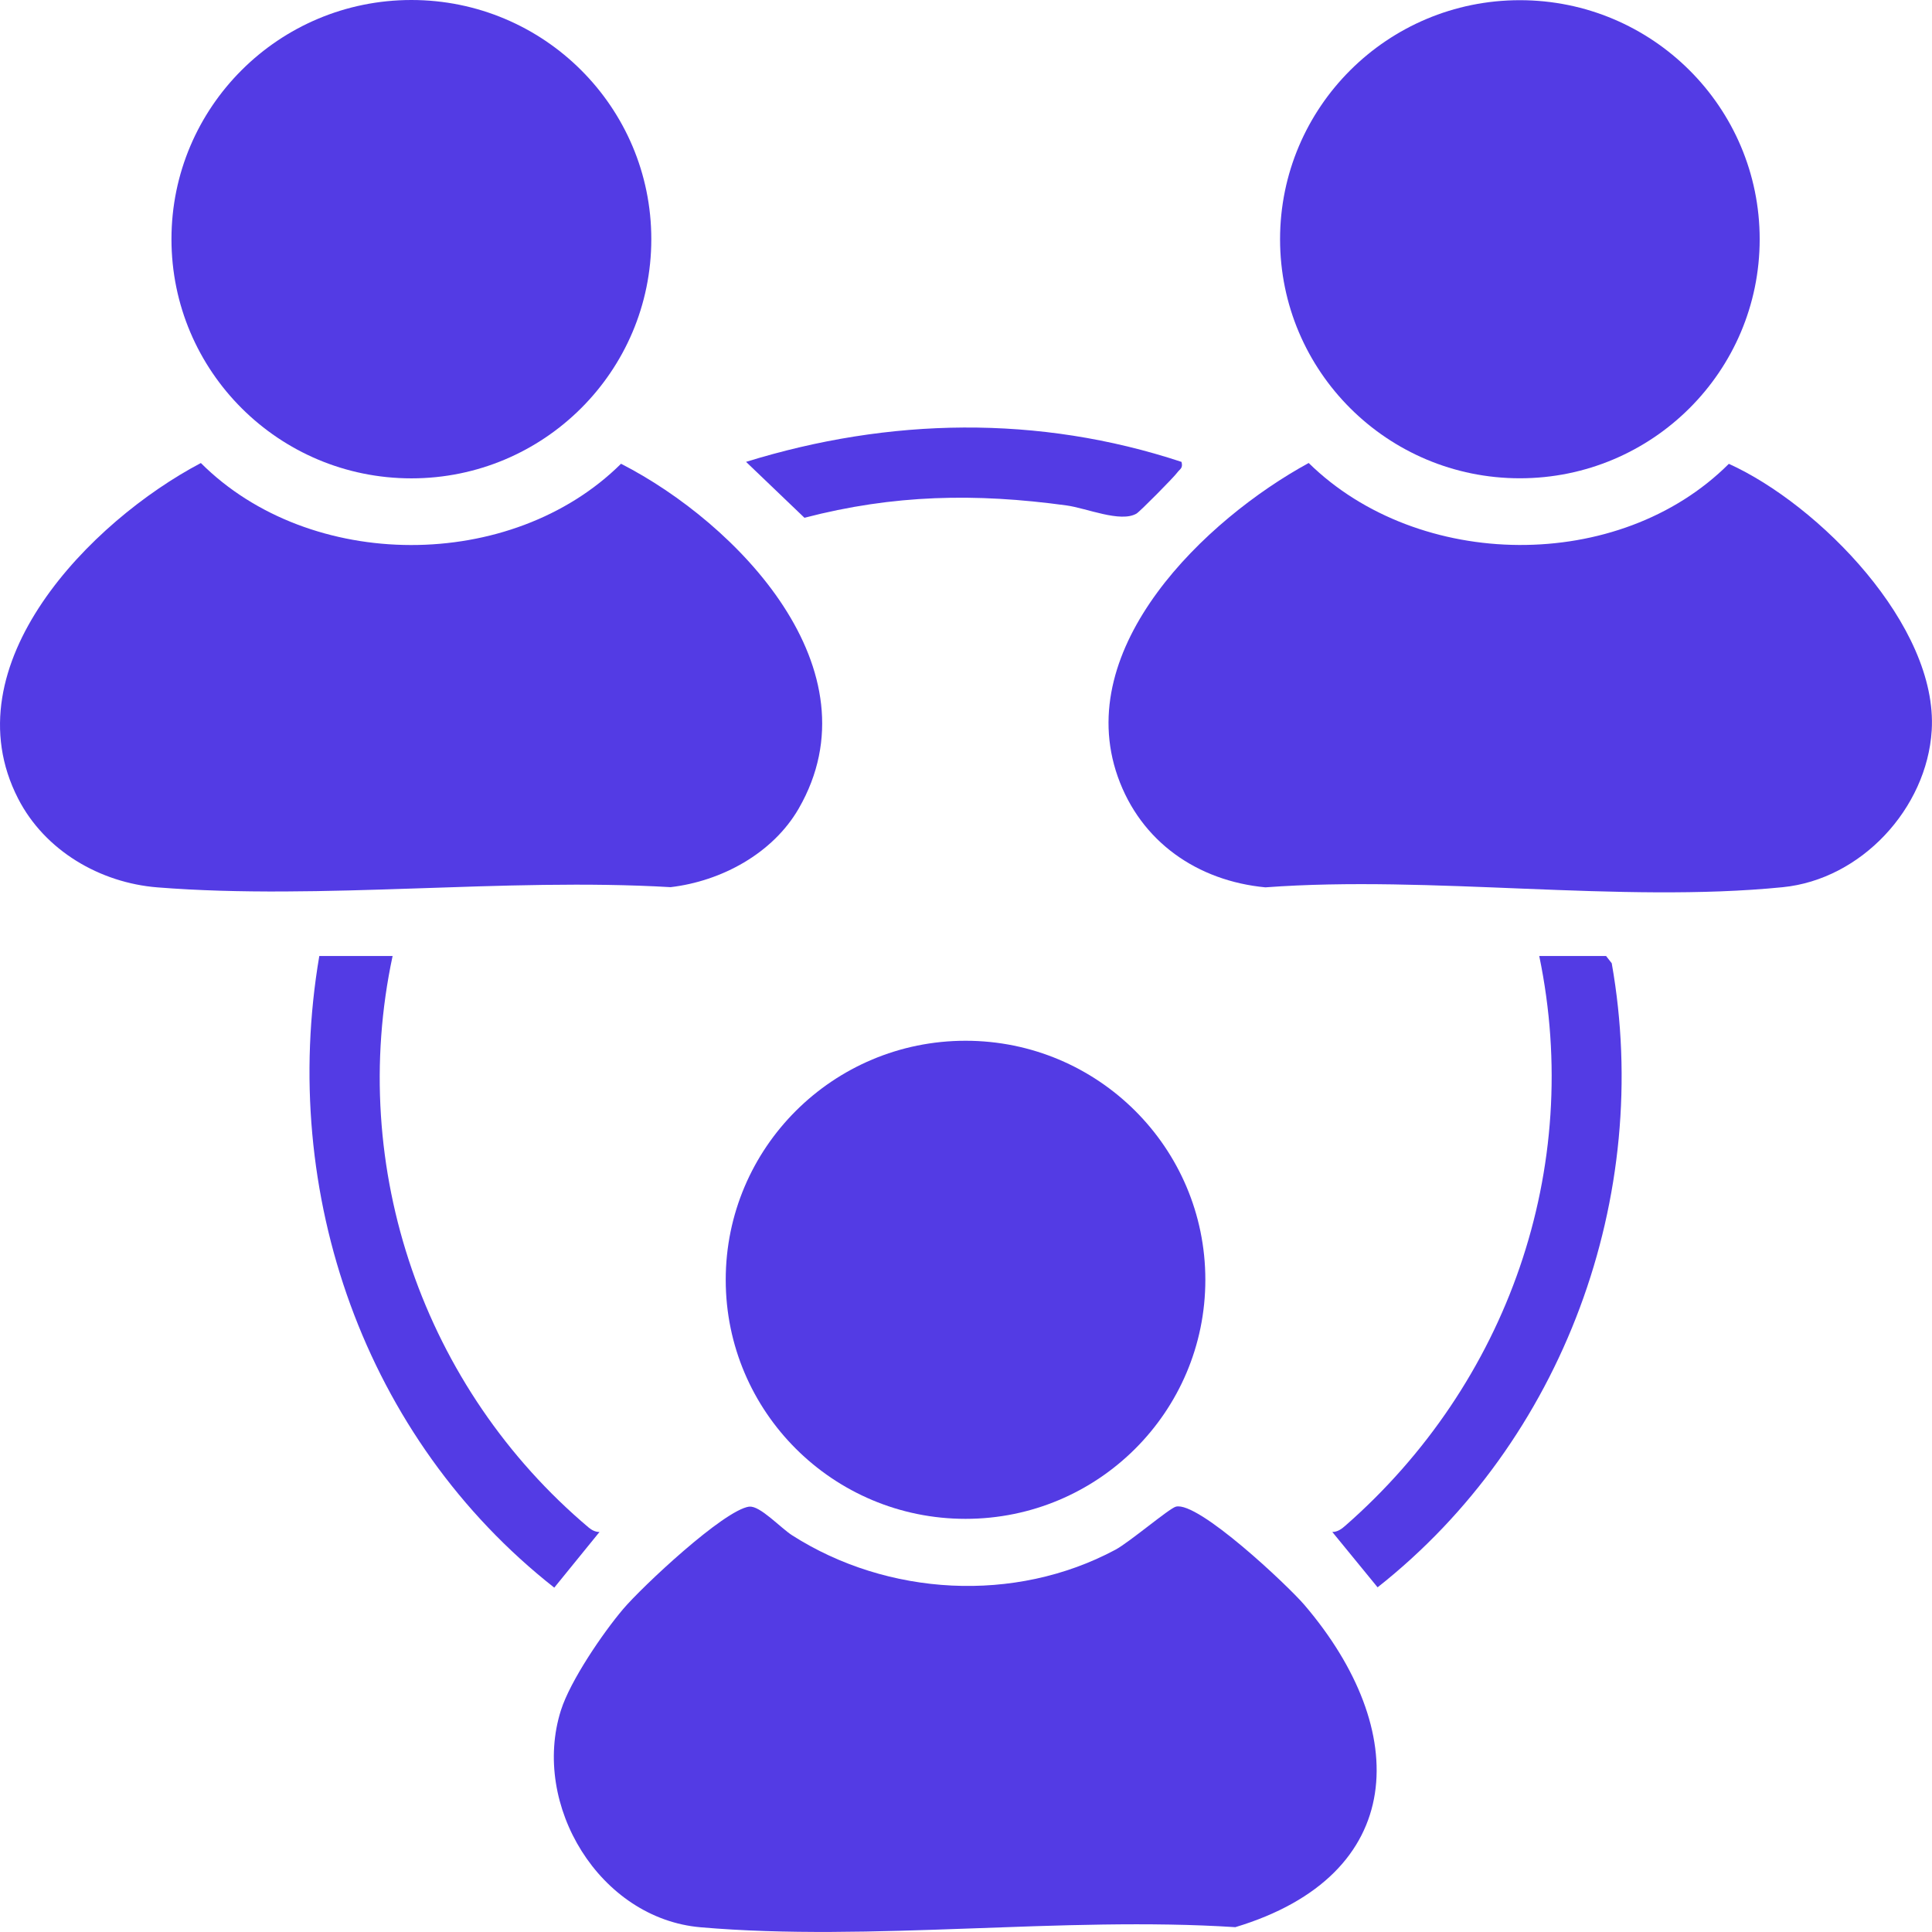 <svg width="52" height="52" viewBox="0 0 52 52" fill="none" xmlns="http://www.w3.org/2000/svg">
<g clip-path="url(#clip0_98_2625)">
<path d="M35.225 12.463C38.184 15.364 43.58 15.435 46.532 12.484C48.955 13.581 52.167 16.843 51.992 19.663C51.861 21.757 50.097 23.669 47.983 23.879C43.598 24.316 38.517 23.551 34.058 23.883C32.229 23.709 30.705 22.658 30.085 20.904C28.855 17.418 32.438 13.983 35.224 12.461L35.225 12.463Z" fill="#533BE4"/>
<path d="M5.406 12.462C8.343 15.398 13.767 15.406 16.715 12.482C19.838 14.08 23.657 18.017 21.497 21.763C20.799 22.971 19.418 23.717 18.049 23.878C13.567 23.615 8.673 24.235 4.24 23.884C2.693 23.762 1.207 22.897 0.488 21.495C-1.363 17.893 2.442 14.024 5.407 12.462H5.406Z" fill="#533BE4"/>
<path d="M20.168 40.553C20.449 40.514 21.016 41.13 21.322 41.324C23.888 42.962 27.312 43.161 30.02 41.712C30.398 41.51 31.468 40.599 31.649 40.552C32.246 40.395 34.659 42.673 35.106 43.194C37.99 46.567 37.907 50.466 33.249 51.87C28.6 51.569 23.445 52.271 18.857 51.873C16.138 51.639 14.291 48.582 15.097 46.034C15.348 45.24 16.224 43.954 16.772 43.308C17.277 42.712 19.479 40.643 20.167 40.55L20.168 40.553Z" fill="#533BE4"/>
<path d="M11.073 12.875C14.639 12.875 17.53 9.993 17.53 6.437C17.53 2.882 14.639 0 11.073 0C7.506 0 4.615 2.882 4.615 6.437C4.615 9.993 7.506 12.875 11.073 12.875Z" fill="#533BE4"/>
<path d="M40.907 12.873C44.472 12.873 47.362 9.993 47.362 6.439C47.362 2.886 44.472 0.005 40.907 0.005C37.343 0.005 34.453 2.886 34.453 6.439C34.453 9.993 37.343 12.873 40.907 12.873Z" fill="#533BE4"/>
<path d="M25.988 40.88C29.552 40.88 32.442 38 32.442 34.446C32.442 30.892 29.552 28.012 25.988 28.012C22.423 28.012 19.533 30.892 19.533 34.446C19.533 38 22.423 40.88 25.988 40.88Z" fill="#533BE4"/>
<path d="M43.228 25.731L43.38 25.926C44.491 32.201 42.078 38.779 37.078 42.723L35.859 41.233C36.002 41.233 36.109 41.153 36.211 41.063C40.575 37.242 42.619 31.458 41.429 25.731H43.227H43.228Z" fill="#533BE4"/>
<path d="M10.567 25.731C9.346 31.443 11.407 37.373 15.848 41.117C15.927 41.184 16.029 41.235 16.136 41.233L14.918 42.732C9.808 38.713 7.507 32.116 8.594 25.731H10.567Z" fill="#533BE4"/>
<path d="M31.8 12.431C31.848 12.606 31.755 12.623 31.685 12.72C31.601 12.839 30.681 13.77 30.588 13.824C30.157 14.074 29.248 13.678 28.706 13.604C26.26 13.269 24.053 13.31 21.652 13.936L20.08 12.431C23.932 11.238 27.954 11.16 31.798 12.431H31.8Z" fill="#533BE4"/>
</g>
<defs>
<clipPath id="clip0_98_2625">
<rect width="52" height="52" fill="white"/>
</clipPath>
</defs>
</svg>
